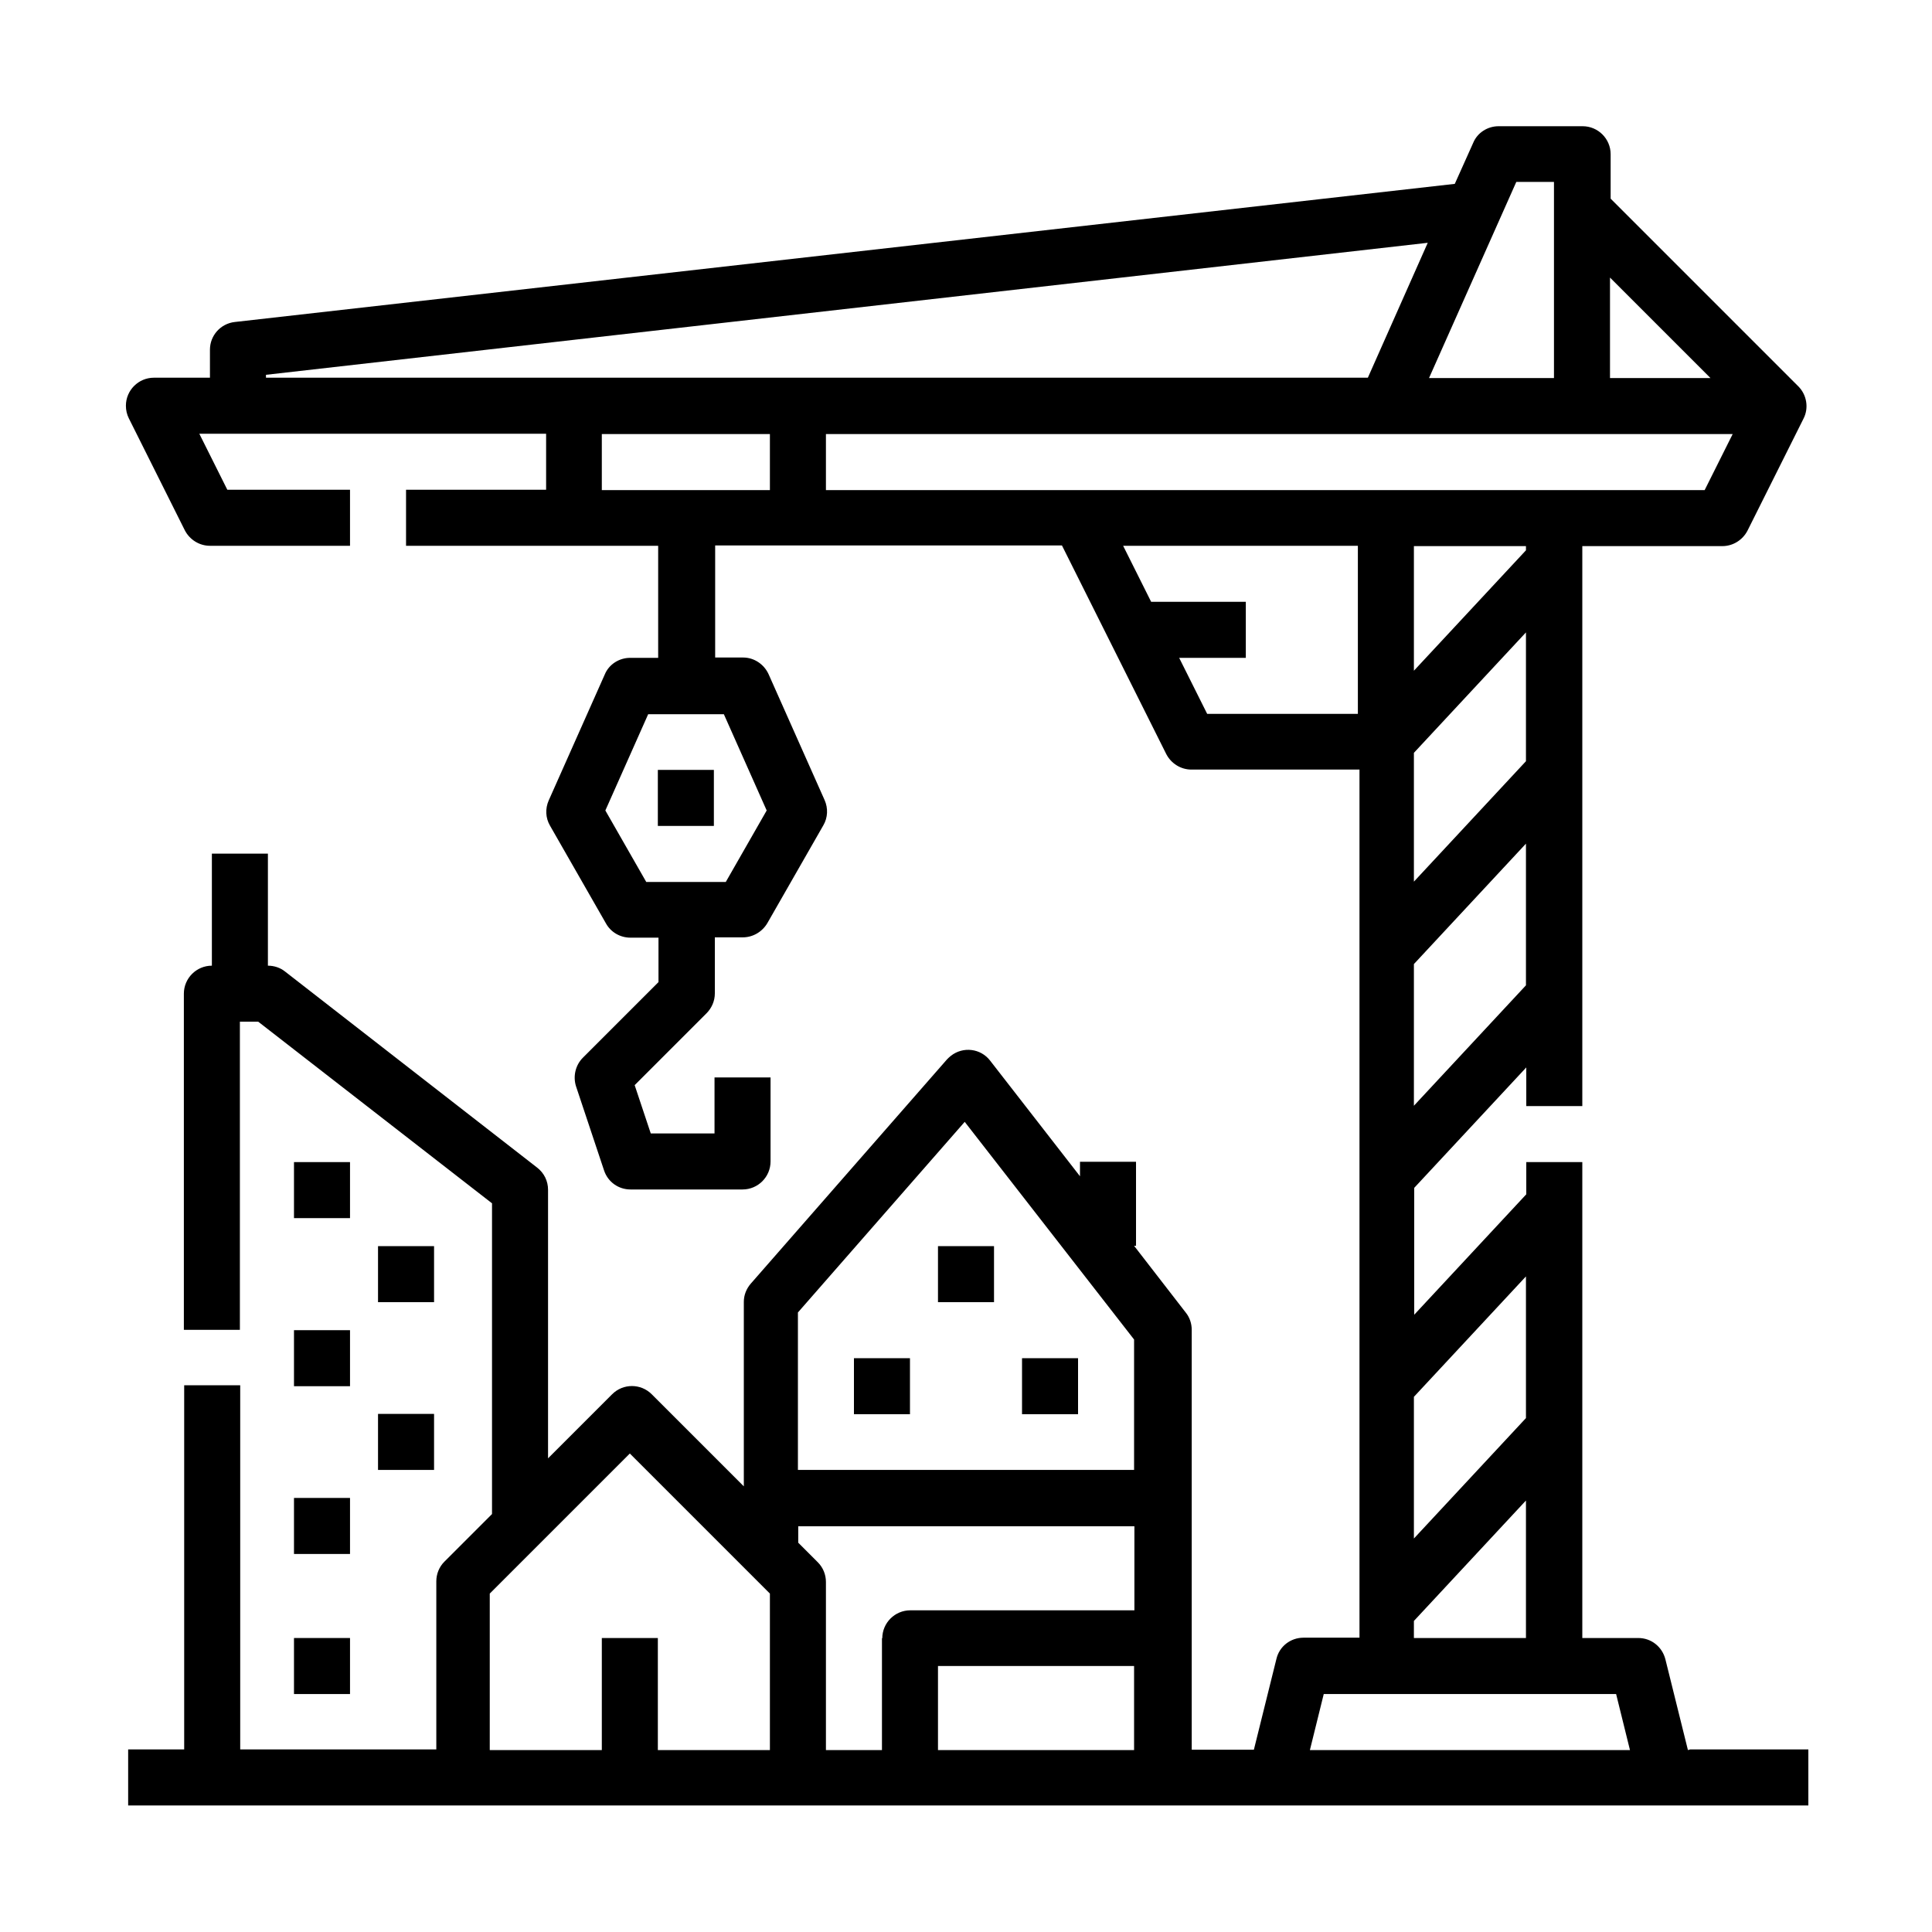 <?xml version="1.0" encoding="UTF-8"?>
<svg id="Camada_1" xmlns="http://www.w3.org/2000/svg" version="1.1" viewBox="0 0 60 60">
  <!-- Generator: Adobe Illustrator 29.5.0, SVG Export Plug-In . SVG Version: 2.1.0 Build 137)  -->
  <path d="M20.43,23.91h1.74v1.74h-1.74v-1.74Z"/>
  <path d="M26.52,42.18h1.74v1.74h-1.74v-1.74Z"/>
  <path d="M31.74,42.18h1.74v1.74h-1.74v-1.74Z"/>
  <path d="M29.13,38.7h1.74v1.74h-1.74v-1.74Z"/>
  <path d="M9.13,36.09h1.74v1.74h-1.74v-1.74Z"/>
  <path d="M9.13,41.31h1.74v1.74h-1.74v-1.74Z"/>
  <path d="M11.74,38.7h1.74v1.74h-1.74v-1.74Z"/>
  <path d="M9.13,46.52h1.74v1.74h-1.74v-1.74Z"/>
  <path d="M9.13,50.87h1.74v1.74h-1.74v-1.74Z"/>
  <path d="M11.74,43.91h1.74v1.74h-1.74v-1.74Z"/>
  <path d="M52.42,54.35l-.7-2.82c-.1-.39-.44-.66-.84-.66h-1.74v-14.78h-1.74v1l-3.48,3.74v-3.94l3.48-3.74v1.2h1.74v-17.39h4.35c.33,0,.63-.19.78-.48l1.74-3.48c.17-.33.1-.74-.16-1l-5.83-5.83v-1.38c0-.48-.39-.87-.87-.87h-2.61c-.34,0-.66.2-.79.52l-.57,1.27L7.29,10c-.44.05-.77.42-.77.86v.87h-1.74c-.48,0-.87.39-.87.87,0,.14.03.27.09.39l1.74,3.48c.15.29.45.48.78.48h4.35v-1.74h-3.81l-.87-1.74h10.77v1.74h-4.35v1.74h7.83v3.48h-.87c-.34,0-.66.2-.79.52l-1.74,3.91c-.11.25-.1.54.04.78l1.74,3.04c.15.27.44.44.76.44h.87v1.38l-2.35,2.35c-.23.23-.31.58-.21.89l.87,2.61c.12.36.45.59.82.59h3.48c.48,0,.87-.39.87-.87v-2.61h-1.74v1.74h-1.98l-.5-1.5,2.23-2.23c.16-.16.26-.38.26-.62v-1.74h.87c.31,0,.6-.17.76-.44l1.74-3.04c.14-.24.15-.53.04-.78l-1.74-3.91c-.14-.31-.45-.52-.79-.52h-.87v-3.48h10.77l3.24,6.48c.15.29.45.48.78.48h5.22v26.96h-1.74c-.4,0-.75.27-.84.66l-.7,2.82h-1.93v-13.04c0-.19-.06-.38-.18-.53l-1.61-2.08h.06v-2.61h-1.74v.45l-2.79-3.59c-.29-.38-.84-.45-1.22-.15-.04.03-.08.07-.12.11l-6.09,6.96c-.14.16-.22.36-.22.57v5.73l-2.86-2.86c-.34-.34-.89-.34-1.23,0,0,0,0,0,0,0l-1.99,1.99v-8.34c0-.27-.12-.52-.34-.69l-7.83-6.09c-.15-.12-.34-.18-.53-.18v-3.48h-1.74v3.48c-.48,0-.87.39-.87.87v10.44h1.74v-9.57h.57l7.26,5.64v9.65l-1.48,1.48c-.16.16-.25.38-.25.61v5.22h-6.09v-11.31h-1.74v11.31h-1.74v1.74h52.18v-1.74h-3.67ZM23.81,25.17l-1.27,2.22h-2.47l-1.27-2.22,1.33-2.99h2.35l1.33,2.99ZM47.39,39.64v4.4l-3.48,3.74v-4.4l3.48-3.74ZM47.39,16.96v.13l-3.48,3.74v-3.87h3.48ZM43.91,23.38l3.48-3.74v4l-3.48,3.74v-4ZM43.91,34.34v-4.4l3.48-3.74v4.4l-3.48,3.74ZM52.94,15.22h-27.29v-1.74h28.16l-.87,1.74ZM53.12,11.74h-3.12v-3.12l3.12,3.12ZM47.09,5.65h1.17v6.09h-3.88l2.71-6.09ZM8.26,11.64l36.08-4.1-1.86,4.19H8.26v-.09ZM18.69,15.22v-1.74h5.22v1.74h-5.22ZM37.49,22.17l-.87-1.74h2.07v-1.74h-2.94l-.87-1.74h7.29v5.22h-4.68ZM43.91,50.34l3.48-3.74v4.27h-3.48v-.53ZM27.39,50.87v3.48h-1.74v-5.22c0-.23-.09-.45-.25-.61l-.61-.61v-.51h10.44v2.61h-6.96c-.48,0-.87.39-.87.87h0ZM29.96,34.84l5.26,6.76v4.05h-10.44v-4.89l5.18-5.92ZM20.43,54.35v-3.48h-1.74v3.48h-3.48v-4.86l4.35-4.35,4.35,4.35v4.86h-3.48ZM29.13,54.35v-2.61h6.09v2.61h-6.09ZM40.68,54.35l.43-1.74h9.08l.43,1.74h-9.95Z"/>
</svg>